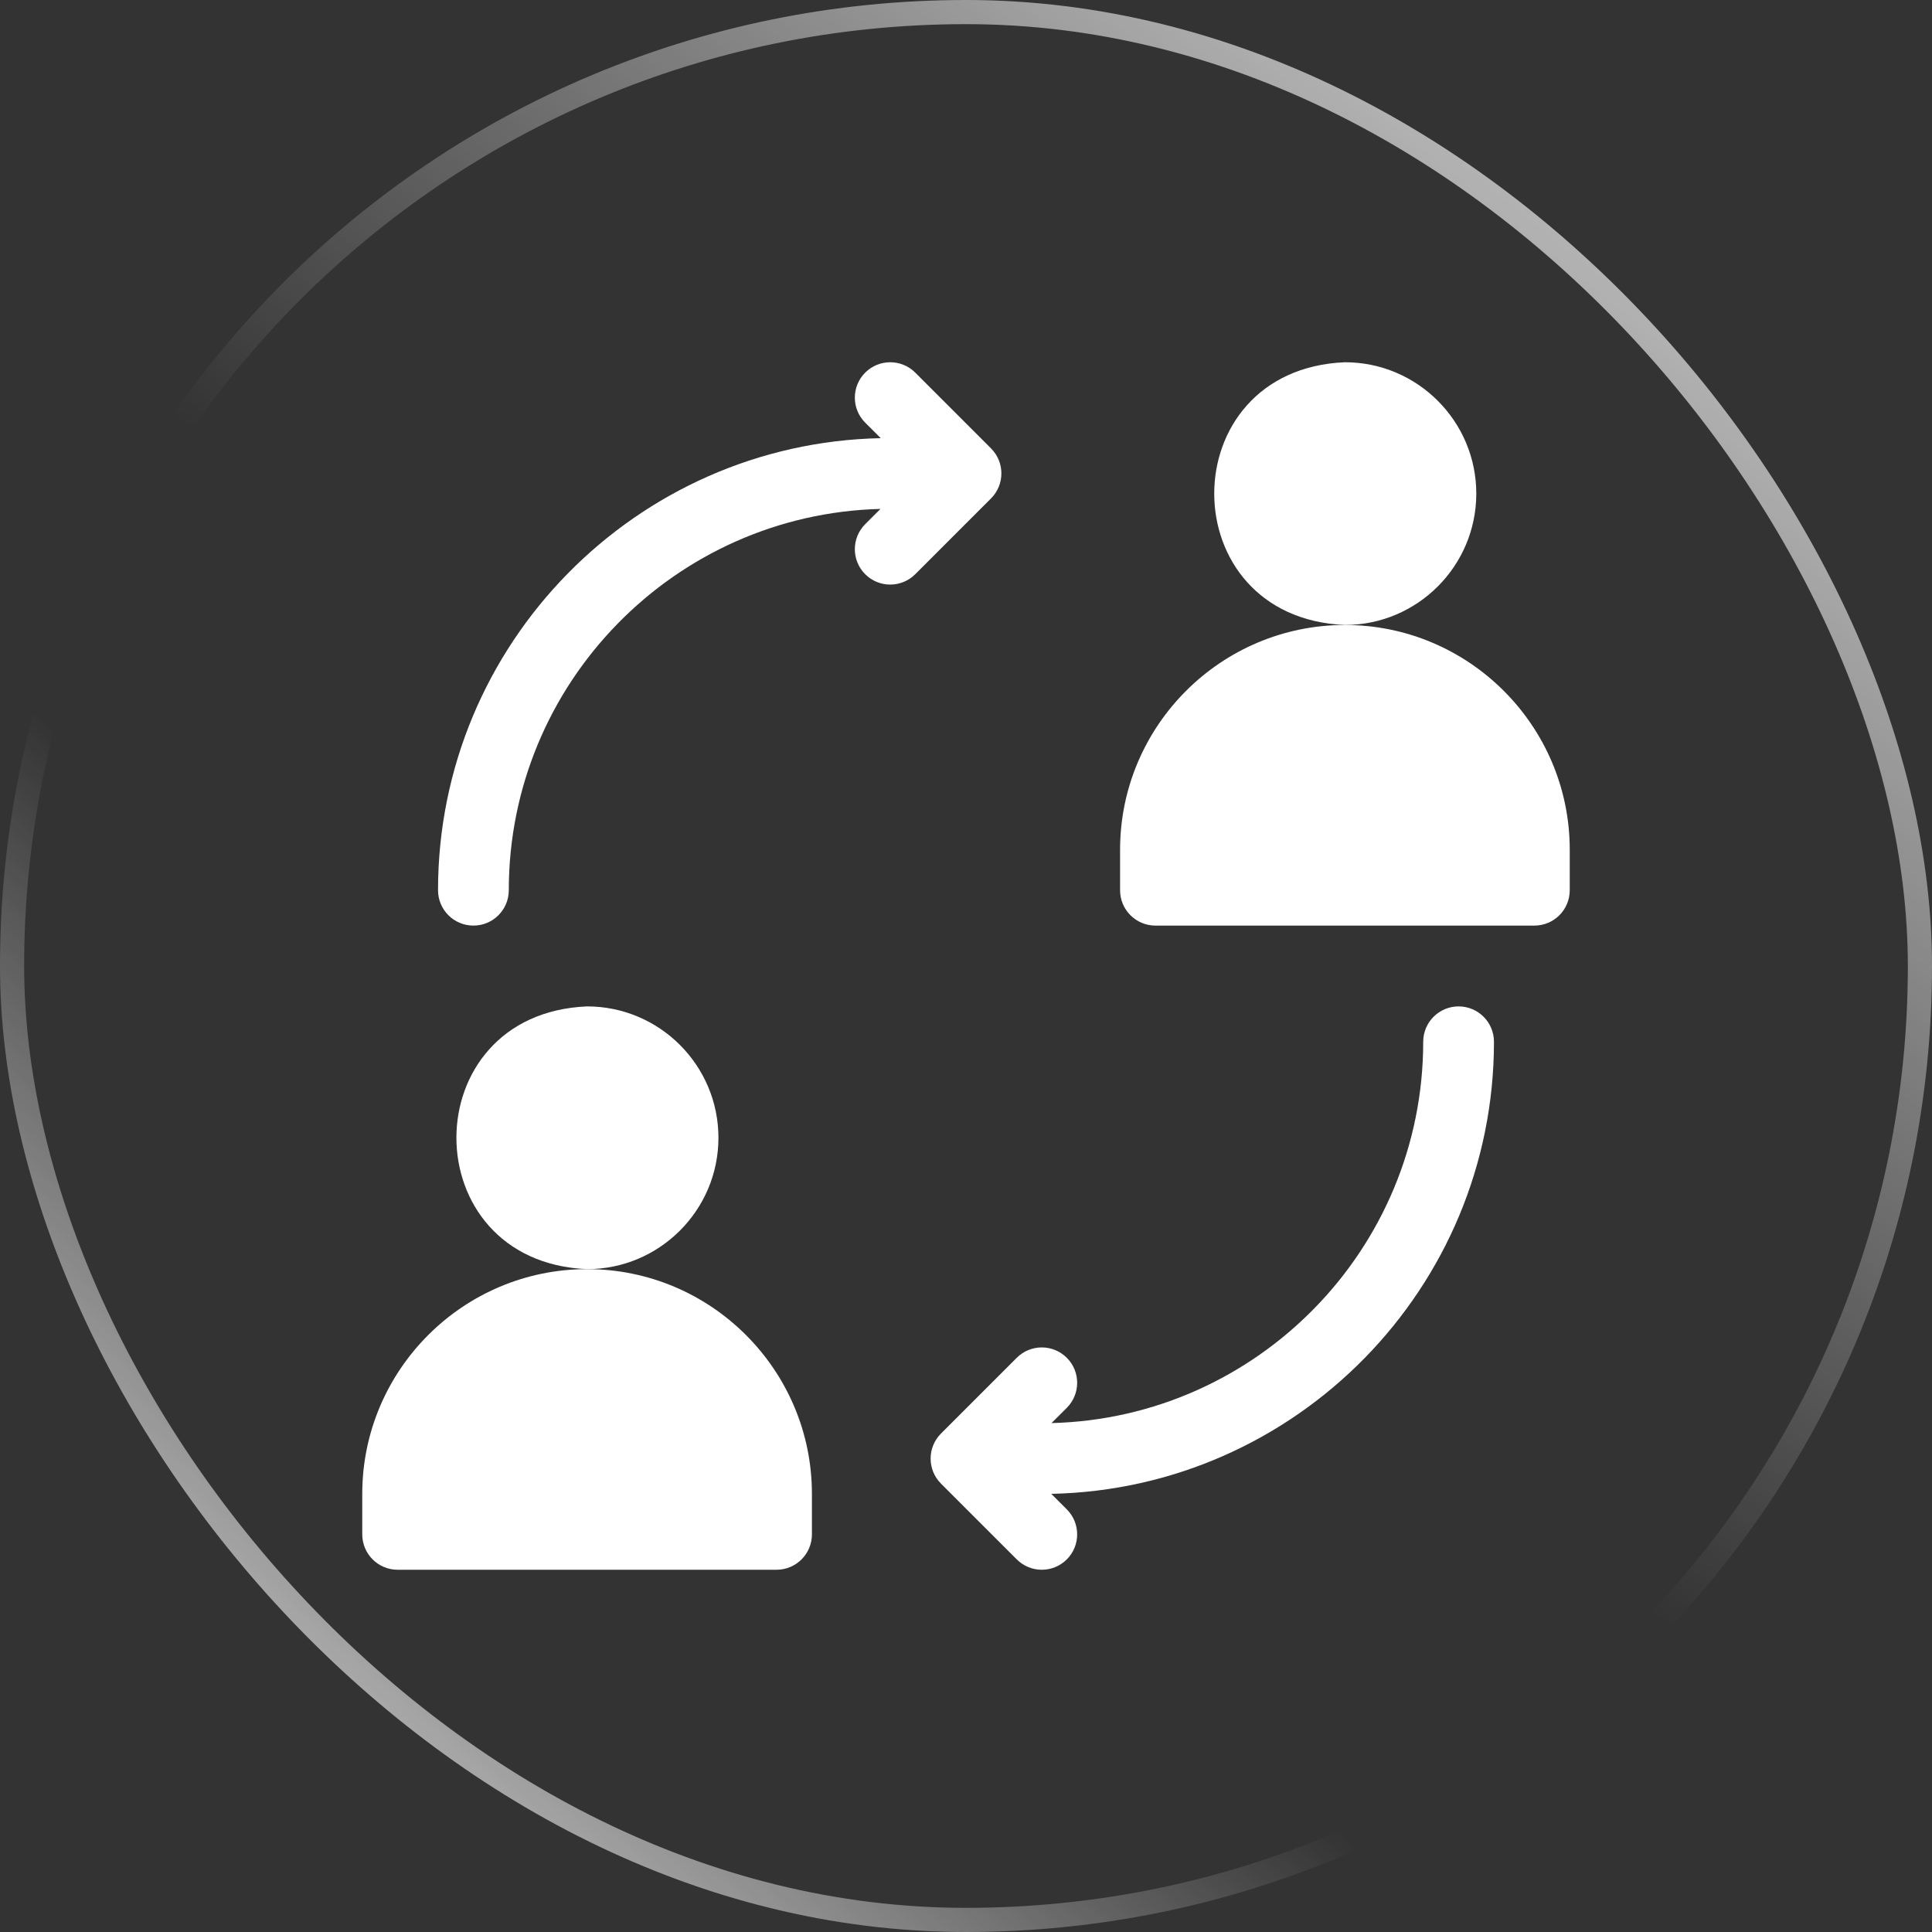 <svg width="80" height="80" viewBox="0 0 80 80" fill="none" xmlns="http://www.w3.org/2000/svg">
<rect x="0" y="0" width="80" height="80" fill="#333333" stroke="none"/>
<rect x="0.5" y="0.5" width="79" height="79" rx="39.5" stroke="url(#paint0_linear_5812_18058)"/>
<rect x="0.5" y="0.5" width="79" height="79" rx="39.5" stroke="url(#paint1_linear_5812_18058)"/>
<g clip-path="url(#clip0_5812_18058)">
<path d="M61.13 20.439C61.13 17.44 58.69 15 55.69 15C48.474 15.299 48.476 25.581 55.69 25.879C58.69 25.879 61.13 23.439 61.13 20.439Z" fill="white"/>
<path d="M55.69 25.879C50.557 25.879 46.38 30.055 46.38 35.189V36.862C46.38 37.671 47.036 38.327 47.845 38.327H63.535C64.344 38.327 65 37.671 65 36.862V35.189C65 30.055 60.824 25.879 55.69 25.879Z" fill="white"/>
<path d="M29.749 47.113C29.749 44.113 27.309 41.673 24.31 41.673C17.094 41.972 17.096 52.254 24.31 52.552C27.309 52.552 29.749 50.112 29.749 47.113Z" fill="white"/>
<path d="M24.31 52.552C19.177 52.552 15 56.728 15 61.862V63.535C15 64.344 15.656 65 16.465 65H32.155C32.964 65 33.62 64.344 33.62 63.535V61.862C33.62 56.728 29.443 52.552 24.31 52.552Z" fill="white"/>
<path d="M41.036 18.567L37.898 15.429C37.326 14.857 36.398 14.857 35.826 15.429C35.254 16.001 35.254 16.928 35.826 17.501L36.469 18.143C26.325 18.353 18.138 26.669 18.138 36.862C18.138 37.671 18.794 38.327 19.603 38.327C20.412 38.327 21.068 37.671 21.068 36.862C21.068 28.288 27.935 21.288 36.459 21.073L35.826 21.705C35.254 22.277 35.254 23.205 35.826 23.777C36.398 24.349 37.326 24.349 37.898 23.777L41.036 20.639C41.608 20.067 41.608 19.139 41.036 18.567Z" fill="white"/>
<path d="M60.397 41.673C59.588 41.673 58.932 42.329 58.932 43.138C58.932 51.712 52.065 58.712 43.541 58.927L44.174 58.295C44.746 57.723 44.746 56.795 44.174 56.223C43.602 55.651 42.674 55.651 42.102 56.223L38.964 59.361C38.392 59.933 38.392 60.861 38.964 61.433L42.102 64.571C42.674 65.143 43.602 65.143 44.174 64.571C44.746 63.999 44.746 63.072 44.174 62.499L43.531 61.857C53.675 61.647 61.862 53.331 61.862 43.138C61.862 42.329 61.206 41.673 60.397 41.673Z" fill="white"/>
</g>
<defs>
<linearGradient id="paint0_linear_5812_18058" x1="6.585" y1="84.39" x2="83.659" y2="-5.366" gradientUnits="userSpaceOnUse">
<stop stop-color="white"/>
<stop offset="0.324" stop-color="white" stop-opacity="0"/>
</linearGradient>
<linearGradient id="paint1_linear_5812_18058" x1="79.756" y1="-10.244" x2="6.585" y2="80" gradientUnits="userSpaceOnUse">
<stop stop-color="white"/>
<stop offset="0.577" stop-color="white" stop-opacity="0"/>
</linearGradient>
<clipPath id="clip0_5812_18058">
<rect width="50" height="50" fill="white" transform="translate(15 15)"/>
</clipPath>
</defs>
</svg>
